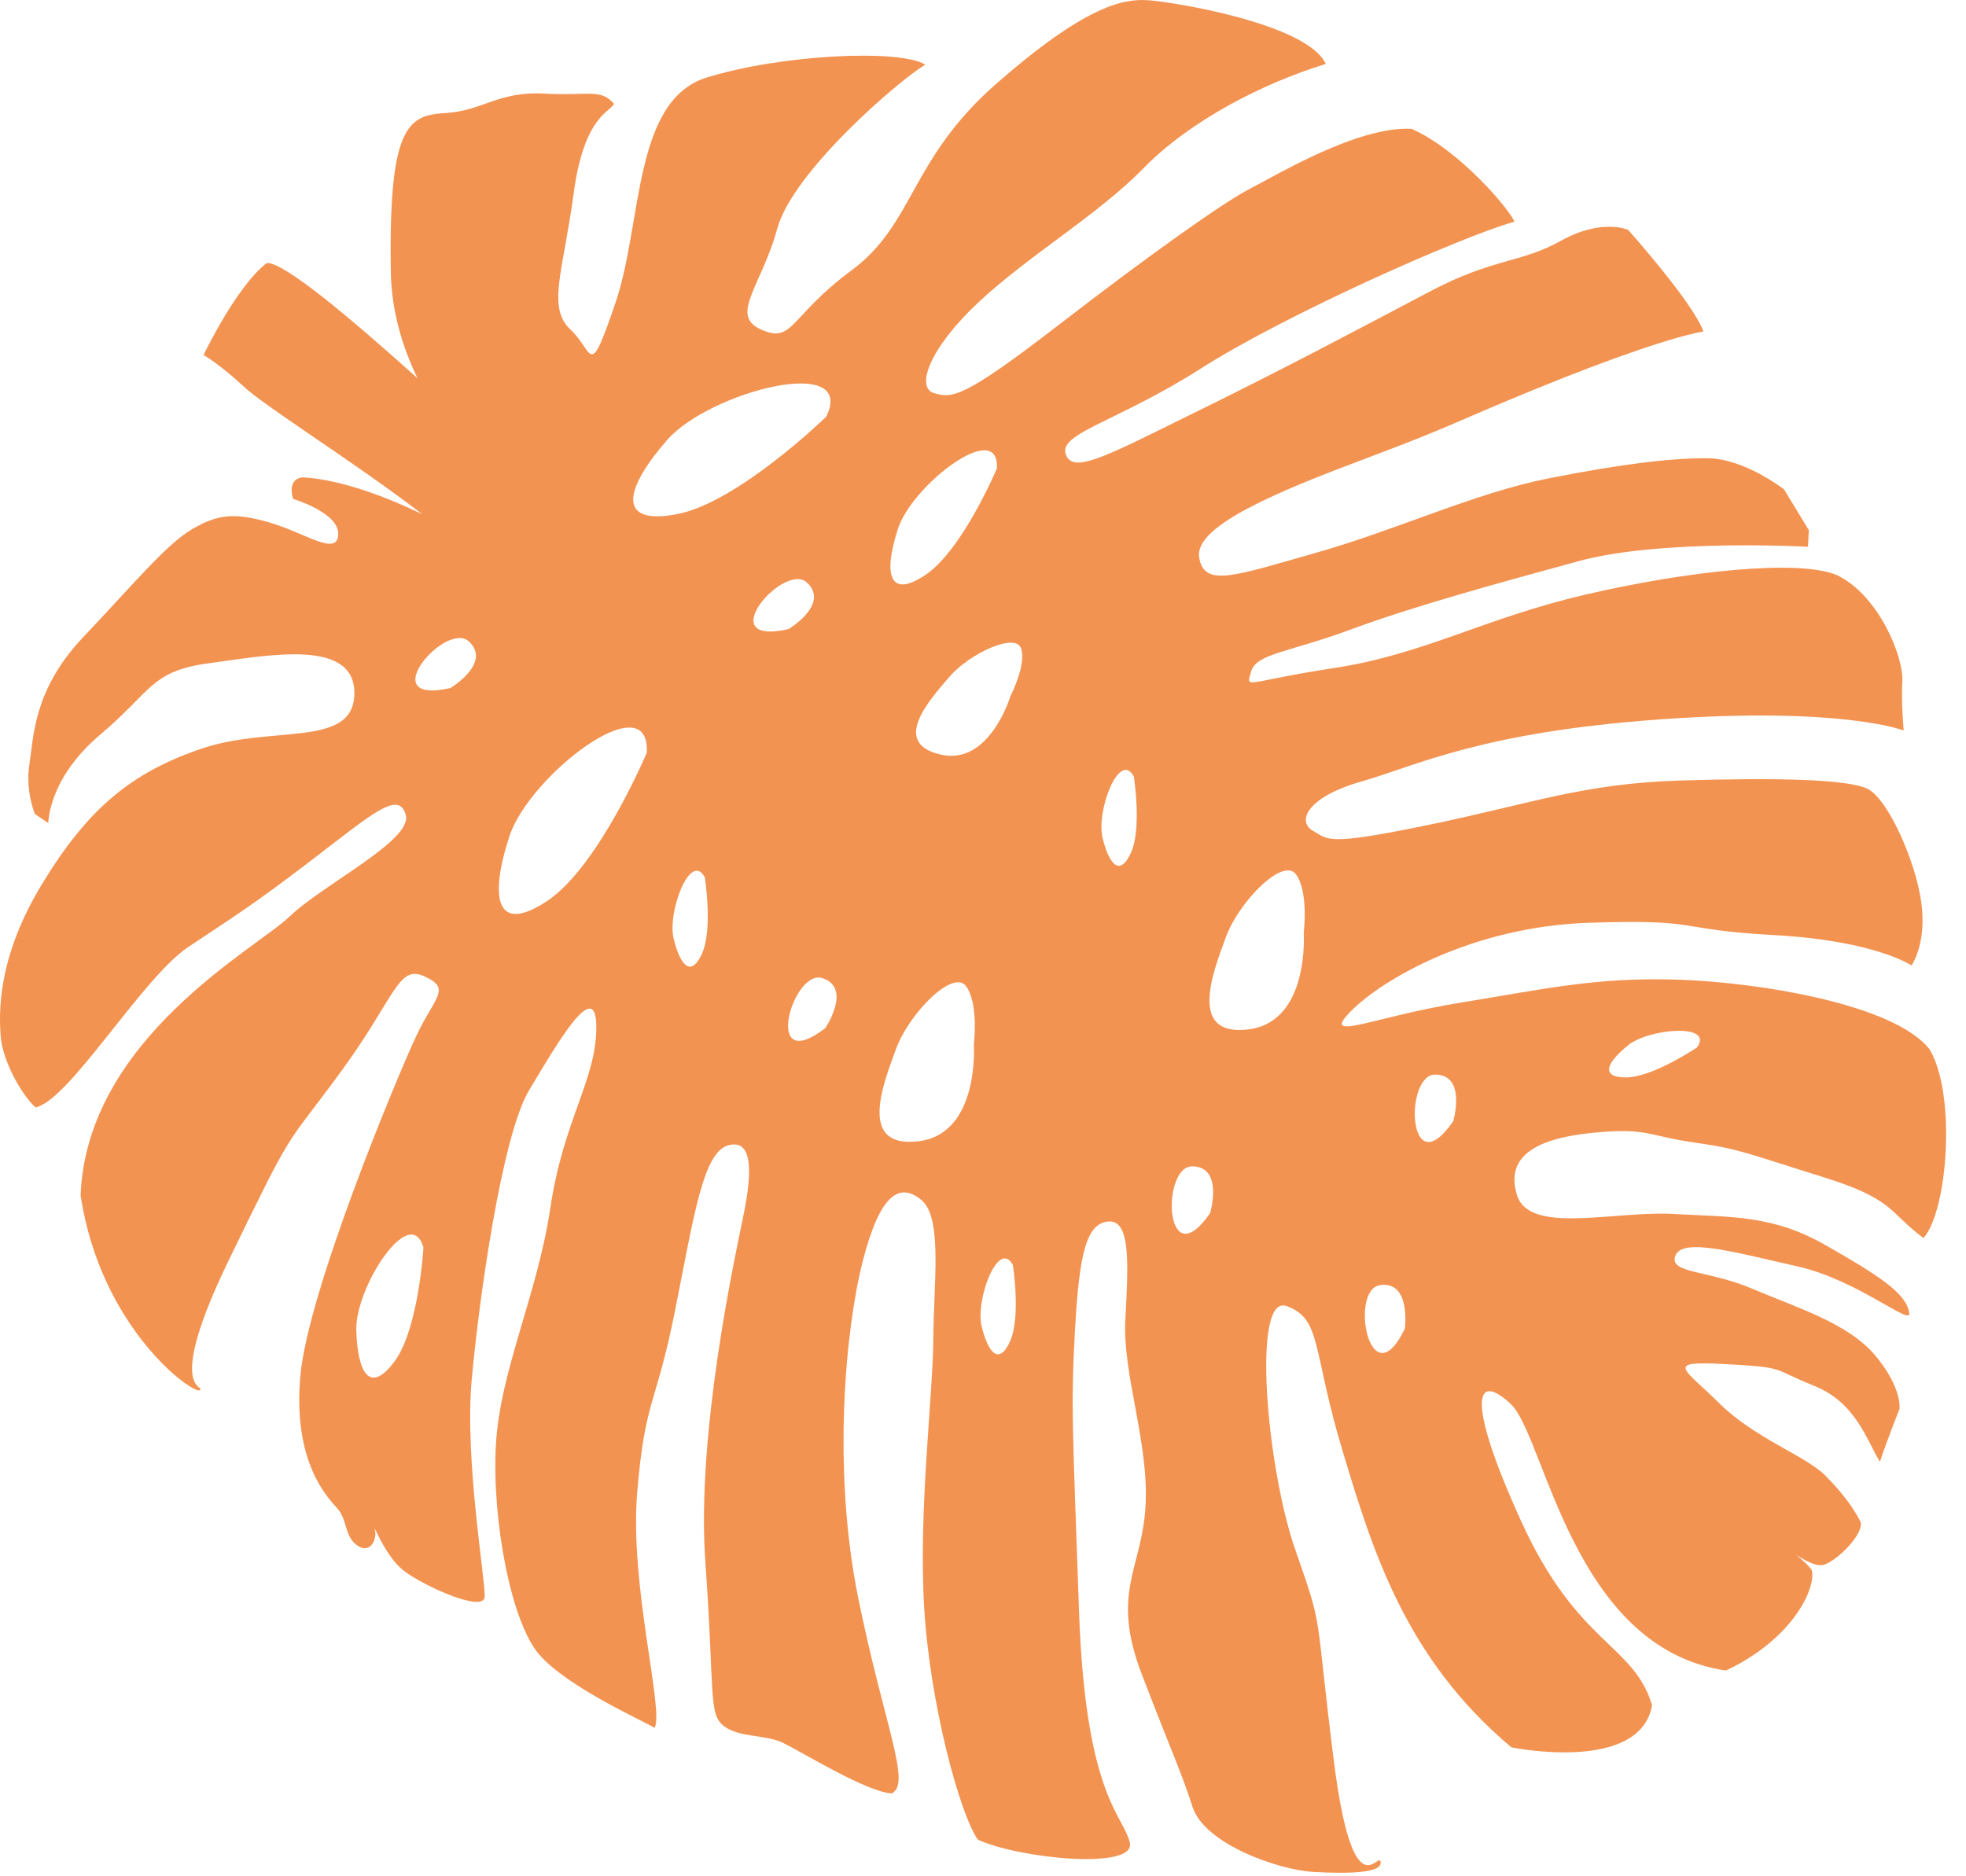 <?xml version="1.0" encoding="UTF-8"?> <svg xmlns="http://www.w3.org/2000/svg" width="44" height="42" viewBox="0 0 44 42" fill="none"><path d="M6.484 20.513C5.765 21.217 1.938 23.237 1.804 26.759C2.258 29.758 4.344 31.234 4.476 31.118C4.605 31.001 3.667 31.198 5.133 28.182C6.6 25.165 6.319 25.769 7.59 24.044C8.861 22.318 8.903 21.577 9.506 21.858C10.11 22.139 9.73 22.305 9.307 23.209C8.885 24.116 6.889 28.897 6.721 30.81C6.554 32.722 7.317 33.505 7.55 33.766C7.783 34.027 7.701 34.394 8 34.597C8.299 34.8 8.443 34.436 8.391 34.246C8.339 34.057 8.608 34.816 9.022 35.149C9.437 35.481 10.827 36.115 10.847 35.745C10.867 35.374 10.397 32.684 10.556 30.897C10.716 29.11 11.23 25.422 11.843 24.402C12.457 23.382 13.348 21.822 13.346 22.998C13.344 24.175 12.612 25.064 12.319 27.028C12.025 28.995 11.19 30.682 11.098 32.35C11.007 34.017 11.437 36.332 12.079 37.049C12.72 37.767 14.292 38.472 14.652 38.677C14.862 38.255 14.085 35.487 14.262 33.392C14.439 31.296 14.676 31.495 15.105 29.349C15.533 27.206 15.734 25.791 16.3 25.638C16.866 25.482 16.822 26.285 16.651 27.144C16.479 28.002 15.577 32.039 15.786 34.962C15.997 37.884 15.846 38.37 16.203 38.639C16.559 38.906 17.121 38.815 17.543 39.022C17.966 39.231 19.404 40.116 19.958 40.145C20.404 39.922 19.793 38.649 19.207 35.768C18.623 32.888 18.92 29.746 19.312 28.218C19.705 26.689 20.151 26.468 20.625 26.865C21.1 27.263 20.894 28.738 20.888 29.977C20.882 31.216 20.554 33.798 20.683 35.974C20.811 38.149 21.482 40.602 21.883 41.179C22.789 41.602 25.437 41.871 25.285 41.243C25.134 40.616 24.289 40.197 24.148 36.039C24.004 31.881 23.965 31.509 24.058 29.78C24.154 28.05 24.315 27.379 24.811 27.343C25.307 27.307 25.253 28.297 25.186 29.53C25.118 30.766 25.716 32.284 25.638 33.704C25.56 35.125 24.849 35.643 25.554 37.478C26.258 39.313 26.427 39.632 26.692 40.452C26.957 41.271 28.596 41.857 29.399 41.903C30.202 41.947 30.948 41.927 30.898 41.675C30.85 41.425 30.278 42.819 29.848 39.388C29.417 35.958 29.634 36.528 28.991 34.697C28.349 32.866 28.007 28.945 28.796 29.236C29.585 29.526 29.362 30.196 30.043 32.463C30.724 34.73 31.459 37.125 33.826 39.114C33.826 39.114 36.705 39.705 36.974 38.171C36.556 36.786 35.313 36.84 34.041 34.045C32.77 31.25 33.049 30.708 33.814 31.431C34.579 32.154 35.185 36.894 38.628 37.394C40.154 36.673 40.65 35.523 40.548 35.147C40.498 35.067 40.377 34.952 40.2 34.804C40.486 34.989 40.694 35.073 40.833 35.023C41.166 34.902 41.756 34.284 41.63 34.045C41.505 33.806 41.289 33.469 40.849 33.027C40.409 32.585 39.269 32.196 38.476 31.409C37.683 30.622 37.227 30.459 38.618 30.535C40.006 30.61 39.634 30.636 40.588 31.015C41.542 31.393 41.776 32.242 42.074 32.722C42.188 32.358 42.511 31.539 42.511 31.539C42.511 31.539 42.582 31.078 41.973 30.347C41.363 29.616 40.22 29.276 39.221 28.849C38.223 28.423 37.335 28.512 37.498 28.104C37.661 27.696 38.849 28.038 40.226 28.347C41.602 28.656 42.843 29.746 42.724 29.367C42.654 28.945 42.027 28.538 40.855 27.871C39.684 27.203 38.799 27.247 37.456 27.174C36.114 27.1 34.225 27.646 33.95 26.749C33.675 25.851 34.438 25.476 35.653 25.357C36.868 25.237 36.857 25.422 37.916 25.574C38.976 25.725 39.11 25.825 40.755 26.333C42.399 26.841 42.246 27.112 43.049 27.714C43.594 27.094 43.784 24.502 43.188 23.494C42.407 22.476 39.323 21.98 37.514 21.928C35.705 21.874 34.575 22.137 32.655 22.45C30.732 22.763 29.539 23.346 30.228 22.641C30.918 21.936 32.934 20.747 35.54 20.657C38.146 20.567 37.436 20.808 39.706 20.932C41.975 21.057 42.78 21.611 42.78 21.611C42.78 21.611 43.132 21.119 42.997 20.183C42.863 19.246 42.242 17.866 41.789 17.654C41.337 17.443 39.805 17.405 37.62 17.471C35.432 17.537 34.292 17.985 31.991 18.461C29.688 18.938 29.742 18.802 29.384 18.597C29.023 18.392 29.238 17.846 30.465 17.495C31.693 17.145 33.127 16.387 37.185 16.101C41.242 15.814 42.606 16.352 42.606 16.352C42.606 16.352 42.547 15.744 42.575 15.236C42.602 14.728 42.074 13.351 41.124 12.879C40.261 12.506 37.739 12.785 35.48 13.311C33.221 13.837 31.876 14.646 29.862 14.953C27.847 15.26 27.883 15.447 27.999 15.037C28.114 14.626 28.812 14.616 30.234 14.09C31.657 13.564 33.496 13.062 35.334 12.56C37.173 12.058 40.463 12.239 40.463 12.239L40.483 11.869L39.929 10.956C39.929 10.956 39.038 10.257 38.201 10.257C37.365 10.257 36.291 10.385 34.645 10.711C33.002 11.038 31.236 11.871 29.443 12.377C27.65 12.883 26.937 13.168 26.837 12.467C26.736 11.763 28.638 10.986 30.583 10.257C32.527 9.528 32.579 9.438 34.384 8.701C36.189 7.964 37.514 7.526 38.124 7.42C37.881 6.757 36.438 5.145 36.438 5.145C36.438 5.145 35.849 4.88 34.938 5.388C34.028 5.896 33.43 5.77 31.995 6.528C30.561 7.285 28.742 8.253 26.784 9.213C24.825 10.173 24.01 10.64 23.851 10.167C23.692 9.693 25.006 9.442 26.883 8.245C28.76 7.048 32.665 5.312 33.892 4.962C33.812 4.725 32.679 3.362 31.591 2.884C30.388 2.818 28.561 3.926 27.987 4.218C27.413 4.511 25.819 5.633 23.684 7.281C21.55 8.928 21.317 8.916 20.906 8.801C20.494 8.685 20.775 7.819 21.901 6.765C23.026 5.713 24.562 4.82 25.596 3.762C26.63 2.704 28.256 1.866 29.672 1.431C29.258 0.527 26.22 0.033 25.664 0.003C25.108 -0.027 24.261 0.158 22.311 1.862C20.36 3.565 20.466 5.011 19.061 6.049C17.657 7.087 17.762 7.697 17.037 7.378C16.312 7.059 17.045 6.404 17.394 5.121C17.742 3.838 20.131 1.788 20.709 1.447C20.125 1.091 17.47 1.222 15.816 1.736C14.162 2.248 14.382 5.001 13.774 6.781C13.166 8.56 13.296 7.868 12.766 7.376C12.236 6.882 12.606 6.067 12.841 4.314C13.077 2.563 13.684 2.503 13.74 2.32C13.433 1.977 13.192 2.15 12.172 2.095C11.154 2.039 10.803 2.483 9.965 2.531C9.126 2.577 8.694 2.832 8.747 6.087C8.761 6.952 9 7.753 9.343 8.466C7.831 7.105 6.341 5.856 5.97 5.888C5.291 6.408 4.556 7.946 4.556 7.946C4.556 7.946 4.916 8.151 5.446 8.645C5.954 9.118 7.948 10.353 9.447 11.508C8.803 11.197 7.707 10.737 6.775 10.685C6.4 10.727 6.562 11.17 6.562 11.17C6.562 11.17 7.598 11.474 7.57 11.969C7.542 12.463 6.829 11.929 6.036 11.697C5.243 11.468 4.87 11.51 4.293 11.849C3.717 12.19 2.986 13.078 1.868 14.256C0.75 15.433 0.754 16.485 0.659 17.101C0.563 17.714 0.782 18.222 0.782 18.222L1.081 18.425C1.081 18.425 1.073 17.433 2.243 16.445C3.412 15.457 3.374 15.021 4.685 14.845C5.996 14.67 7.936 14.281 7.931 15.519C7.925 16.756 6.096 16.222 4.518 16.756C2.94 17.288 1.966 18.103 0.946 19.78C-0.077 21.458 -0.021 22.701 0.015 23.197C0.049 23.695 0.441 24.46 0.794 24.789C1.545 24.643 3.183 21.886 4.213 21.199C5.241 20.511 5.625 20.286 6.984 19.246C8.343 18.206 8.929 17.68 9.082 18.246C9.237 18.812 7.199 19.814 6.48 20.519L6.484 20.513ZM9.477 27.919C9.477 27.919 9.375 29.742 8.825 30.481C8.275 31.22 8 30.724 7.974 29.772C7.948 28.819 9.18 26.917 9.475 27.919H9.477ZM36.434 23.4C36.914 23.014 38.377 22.902 37.978 23.448C37.978 23.448 36.998 24.11 36.402 24.117C35.807 24.123 35.954 23.789 36.434 23.402V23.4ZM15.712 21.346C15.465 21.888 15.224 21.613 15.077 21.014C14.931 20.414 15.451 19.043 15.774 19.637C15.774 19.637 15.959 20.804 15.71 21.348L15.712 21.346ZM18.408 21.896C19.077 22.119 18.47 23.014 18.47 23.014C17.047 24.111 17.739 21.673 18.408 21.896ZM22.857 14.525C22.966 14.905 22.614 15.582 22.614 15.582C22.614 15.582 22.148 17.152 21.042 16.889C19.936 16.627 20.799 15.674 21.249 15.15C21.699 14.626 22.745 14.142 22.855 14.523L22.857 14.525ZM25.375 17.378C25.375 17.378 25.56 18.545 25.311 19.089C25.064 19.631 24.823 19.356 24.676 18.756C24.528 18.157 25.05 16.786 25.373 17.38L25.375 17.378ZM17.649 14.082C15.896 14.479 17.551 12.558 18.063 13.042C18.575 13.527 17.649 14.082 17.649 14.082ZM22.606 30.025C22.359 30.567 22.118 30.292 21.97 29.692C21.825 29.092 22.345 27.721 22.668 28.315C22.668 28.315 22.853 29.483 22.604 30.027L22.606 30.025ZM21.795 23.384C21.795 23.384 21.932 25.375 20.562 25.546C19.189 25.717 19.765 24.263 20.056 23.474C20.346 22.685 21.331 21.687 21.619 22.073C21.908 22.46 21.795 23.384 21.795 23.384ZM27.084 27.154C26.06 28.632 25.981 26.098 26.686 26.108C27.391 26.118 27.084 27.154 27.084 27.154ZM31.442 29.74C30.661 31.36 30.186 28.869 30.886 28.767C31.583 28.666 31.442 29.74 31.442 29.74ZM32.125 24.054C32.83 24.064 32.523 25.1 32.523 25.1C31.499 26.578 31.42 24.044 32.125 24.054ZM29.003 19.569C29.292 19.956 29.178 20.88 29.178 20.88C29.178 20.88 29.316 22.87 27.945 23.042C26.572 23.213 27.148 21.759 27.439 20.97C27.73 20.181 28.714 19.183 29.003 19.569ZM22.311 10.486C22.311 10.486 21.542 12.315 20.709 12.871C19.876 13.427 19.777 12.819 20.097 11.835C20.418 10.851 22.373 9.353 22.311 10.486ZM14.927 9.853C15.874 8.767 19.185 7.91 18.492 9.327C18.492 9.327 16.515 11.251 15.149 11.51C13.782 11.769 13.983 10.938 14.927 9.853ZM10.497 14.361C11.009 14.845 10.082 15.401 10.082 15.401C8.329 15.798 9.985 13.877 10.497 14.361ZM11.399 18.724C11.845 17.356 14.561 15.276 14.475 16.85C14.475 16.85 13.405 19.392 12.25 20.165C11.092 20.938 10.953 20.093 11.399 18.724Z" fill="#F39351"></path></svg> 
